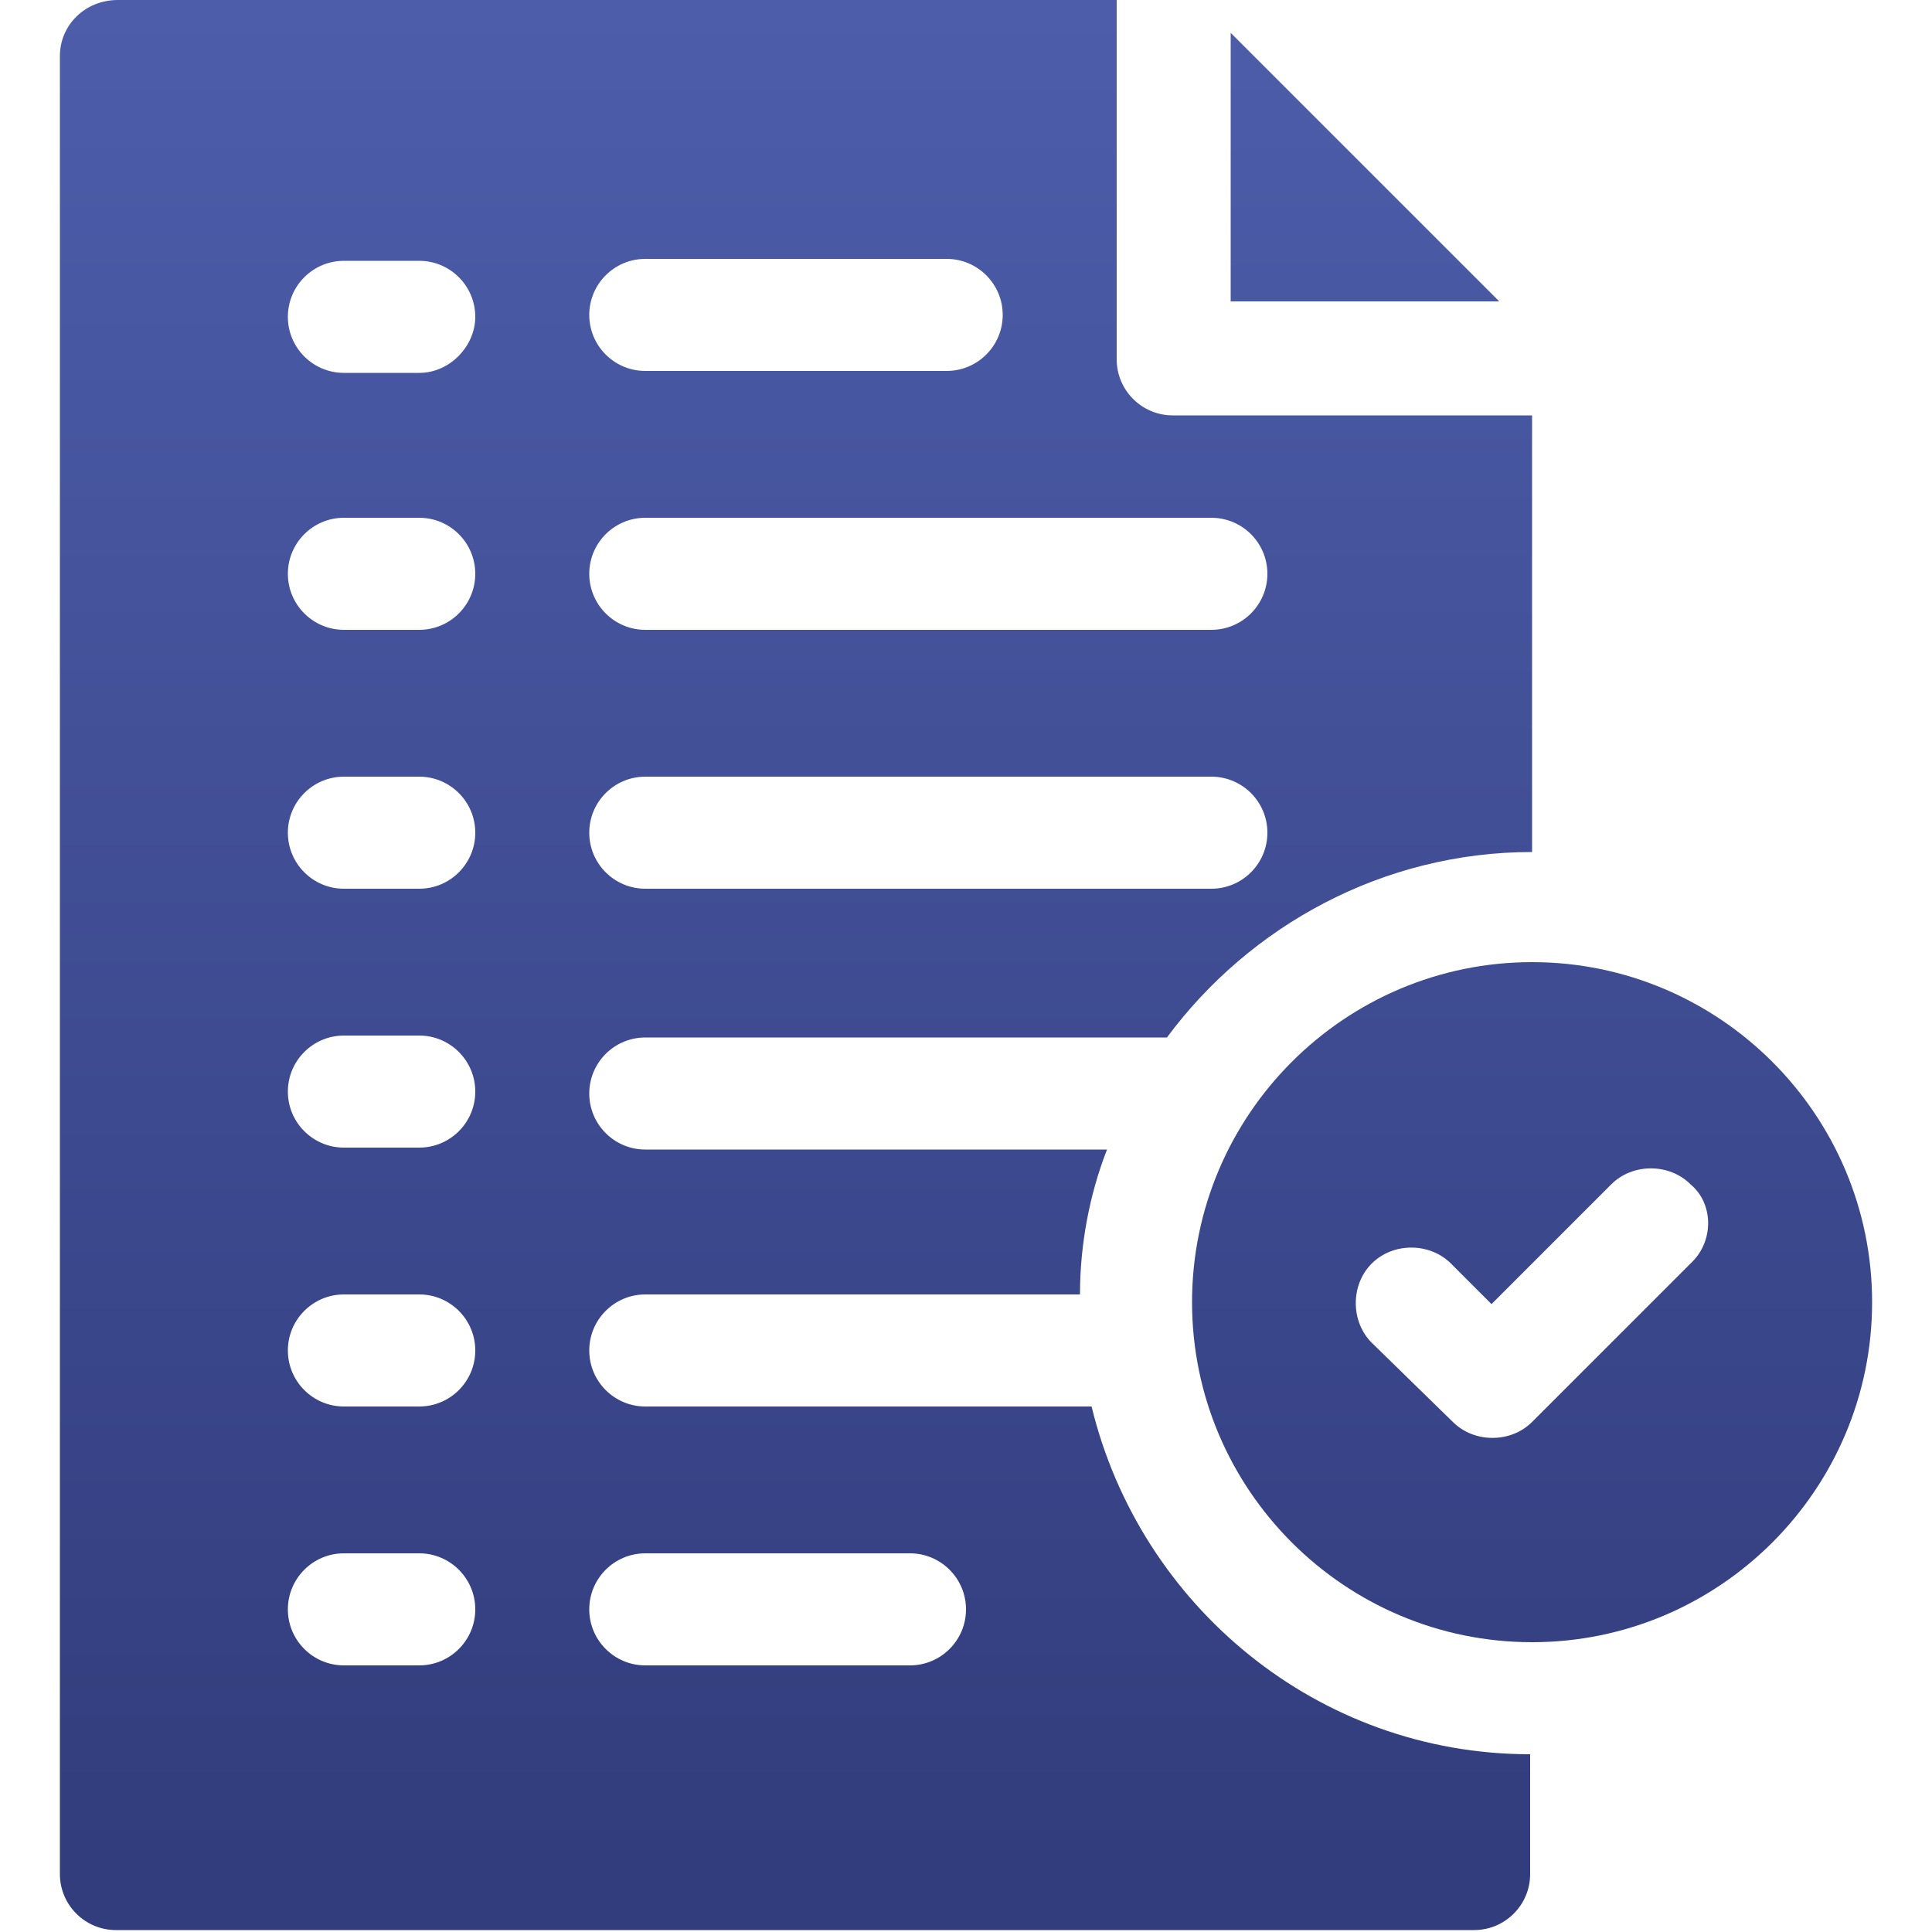 <?xml version="1.0" encoding="utf-8"?>
<!-- Generator: Adobe Illustrator 27.5.0, SVG Export Plug-In . SVG Version: 6.00 Build 0)  -->
<svg version="1.1" id="Capa_1" xmlns="http://www.w3.org/2000/svg" xmlns:xlink="http://www.w3.org/1999/xlink" x="0px" y="0px"
	 viewBox="0 0 100 100" style="enable-background:new 0 0 100 100;" xml:space="preserve">
<style type="text/css">
	.st0{fill:url(#SVGID_1_);}
	.st1{fill:url(#SVGID_00000158736872819366757150000007652552655901226633_);}
	.st2{fill:url(#SVGID_00000179641550422721827240000008132155166247182469_);}
	.st3{fill:none;}
	.st4{fill:#323D7D;}
	.st5{fill-rule:evenodd;clip-rule:evenodd;fill:#4D5DAA;}
	.st6{fill:none;stroke:#4D5FB3;stroke-width:0.216;}
</style>
<g>
	<linearGradient id="SVGID_1_" gradientUnits="userSpaceOnUse" x1="70.626" y1="0.222" x2="70.626" y2="96.23">
		<stop  offset="0" style="stop-color:#4D5DAA"/>
		<stop  offset="1" style="stop-color:#323D7D"/>
	</linearGradient>
	<path class="st0" d="M63.7,1.7v13.9h13.9L63.7,1.7z"/>
	
		<linearGradient id="SVGID_00000164479124298141989310000010434343862858890114_" gradientUnits="userSpaceOnUse" x1="41.211" y1="0.222" x2="41.211" y2="96.23">
		<stop  offset="0" style="stop-color:#4D5DAA"/>
		<stop  offset="1" style="stop-color:#323D7D"/>
	</linearGradient>
	<path style="fill:url(#SVGID_00000164479124298141989310000010434343862858890114_);" d="M56.5,72.8H33.4c-1.6,0-2.9-1.3-2.9-2.9
		s1.3-2.9,2.9-2.9h22.5c0-2.6,0.5-5.2,1.4-7.5H33.4c-1.6,0-2.9-1.3-2.9-2.9c0-1.6,1.3-2.9,2.9-2.9h27c4.3-5.8,11.2-9.6,18.9-9.6
		V21.5H60.7c-1.6,0-2.9-1.3-2.9-2.9V0H6.1C4.4,0,3.1,1.3,3.1,2.9v94.1c0,1.6,1.3,2.9,2.9,2.9h70.3c1.6,0,2.9-1.3,2.9-2.9v-6.2
		C68.2,90.8,59,83.1,56.5,72.8z M33.4,13.4H49c1.6,0,2.9,1.3,2.9,2.9s-1.3,2.9-2.9,2.9H33.4c-1.6,0-2.9-1.3-2.9-2.9
		S31.8,13.4,33.4,13.4z M33.4,26.8h29.3c1.6,0,2.9,1.3,2.9,2.9c0,1.6-1.3,2.9-2.9,2.9H33.4c-1.6,0-2.9-1.3-2.9-2.9
		C30.5,28.1,31.8,26.8,33.4,26.8z M33.4,40.2h29.3c1.6,0,2.9,1.3,2.9,2.9c0,1.6-1.3,2.9-2.9,2.9H33.4c-1.6,0-2.9-1.3-2.9-2.9
		C30.5,41.5,31.8,40.2,33.4,40.2z M21.7,86.2h-3.9c-1.6,0-2.9-1.3-2.9-2.9c0-1.6,1.3-2.9,2.9-2.9h3.9c1.6,0,2.9,1.3,2.9,2.9
		C24.6,84.9,23.3,86.2,21.7,86.2z M21.7,72.8h-3.9c-1.6,0-2.9-1.3-2.9-2.9c0-1.6,1.3-2.9,2.9-2.9h3.9c1.6,0,2.9,1.3,2.9,2.9
		C24.6,71.5,23.3,72.8,21.7,72.8z M21.7,59.4h-3.9c-1.6,0-2.9-1.3-2.9-2.9c0-1.6,1.3-2.9,2.9-2.9h3.9c1.6,0,2.9,1.3,2.9,2.9
		C24.6,58.1,23.3,59.4,21.7,59.4z M21.7,46h-3.9c-1.6,0-2.9-1.3-2.9-2.9c0-1.6,1.3-2.9,2.9-2.9h3.9c1.6,0,2.9,1.3,2.9,2.9
		C24.6,44.7,23.3,46,21.7,46z M21.7,32.6h-3.9c-1.6,0-2.9-1.3-2.9-2.9s1.3-2.9,2.9-2.9h3.9c1.6,0,2.9,1.3,2.9,2.9
		S23.3,32.6,21.7,32.6z M21.7,19.3h-3.9c-1.6,0-2.9-1.3-2.9-2.9c0-1.6,1.3-2.9,2.9-2.9h3.9c1.6,0,2.9,1.3,2.9,2.9
		C24.6,17.9,23.3,19.3,21.7,19.3z M47.1,86.2H33.4c-1.6,0-2.9-1.3-2.9-2.9c0-1.6,1.3-2.9,2.9-2.9h13.7c1.6,0,2.9,1.3,2.9,2.9
		C50,84.9,48.7,86.2,47.1,86.2z"/>
	
		<linearGradient id="SVGID_00000048475178235648677230000014271061730184728232_" gradientUnits="userSpaceOnUse" x1="79.297" y1="0.222" x2="79.297" y2="96.23">
		<stop  offset="0" style="stop-color:#4D5DAA"/>
		<stop  offset="1" style="stop-color:#323D7D"/>
	</linearGradient>
	<path style="fill:url(#SVGID_00000048475178235648677230000014271061730184728232_);" d="M79.3,49.8c-9.7,0-17.6,7.9-17.6,17.6
		S69.6,85,79.3,85s17.6-7.9,17.6-17.6S89,49.8,79.3,49.8z M87.6,65.3l-8.3,8.3c-1.1,1.1-3,1.1-4.1,0L71,69.5c-1.1-1.1-1.1-3,0-4.1
		c1.1-1.1,3-1.1,4.1,0l2.1,2.1l6.2-6.2c1.1-1.1,3-1.1,4.1,0C88.7,62.3,88.7,64.2,87.6,65.3L87.6,65.3z"/>
</g>
<path class="st3" d="M1547.6-16.6c-4.4-2-9.8-2.5-14.5-2.5c-2.8,0-5.7,0.2-8.5,0.4l-0.2,0l-9.2,0.3c-5.9,0-13.4-1.1-16.9-5.9
	c-10.5,11.4-19.4,24.1-25.9,38.1c-6.1,13.2-10,27.2-10,41.8c0,8.3,1.3,18.4,7.8,24.3c6.3,5.7,14.8,7.4,23.1,7.4
	c12.9,0,24.8-3.9,35.7-10.5c11.9-7.1,21.5-16.3,29-27.9c6.9-10.6,11-22.2,11-34.9c0-6.4-1.2-13.1-5.1-18.4
	C1559.9-9.9,1553.8-13.8,1547.6-16.6z"/>
<path class="st4" d="M1584.1-18.7c-6.8-9.1-16.2-15.5-26.5-20.1c-5.7-2.5-12.9-4-18.9-5.1c-6.5-1.3-13.6-2.4-20.2-2.4
	c-0.9,0-1.9,0-2.9,0c-0.9-2.8-3-4.9-5.7-6.4c-2.5-1.3-5.2-2-8-2c-2.5,0-4.9,0.3-7.3,1.1c-2.7,0.9-5,2.5-7.1,4.3l-0.2,0.1l-0.1,0.2
	c-15.3,15.6-28.4,33.3-38,53c-8.5,17.4-13.9,36.2-13.9,55.7c0,10.5,2.4,20.6,8.4,29.4c5.5,8,12.7,14.2,21.5,18.4
	c8.7,4.1,17.9,6.1,27.5,6.1c17.4,0,33.4-5.8,47.9-15c15.6-9.9,28.2-22.9,37.9-38.7c9.6-15.6,15-32.6,15-50.9
	C1593.6-1.3,1590.2-10.5,1584.1-18.7z M1558.1,48.9c-7.5,11.6-17.2,20.9-29,27.9c-11,6.5-22.9,10.5-35.7,10.5
	c-8.3,0-16.8-1.7-23.1-7.4c-6.5-5.9-7.8-16-7.8-24.3c0-14.6,3.9-28.6,10-41.8c6.5-14.1,15.4-26.7,25.9-38.1c3.4,4.8,11,5.9,16.9,5.9
	l9.2-0.3l0.2,0c2.8-0.2,5.7-0.4,8.5-0.4c4.7,0,10.1,0.5,14.5,2.5c6.2,2.8,12.2,6.7,16.3,12.2c3.9,5.3,5.1,12,5.1,18.4
	C1569,26.7,1564.9,38.2,1558.1,48.9z"/>
<path class="st5" d="M1515.6-46.3c1,0,1.9,0,2.9,0c6.6,0,13.7,1.1,20.2,2.4c6.1,1.2,13.3,2.6,18.9,5.1c10.3,4.6,19.7,11,26.5,20.1
	c6.1,8.2,9.6,17.4,9.6,27.6c0,18.3-5.3,35.3-15,50.9c-3.4,5.5-7.1,10.6-11.1,15.3L1549,60.6c3.3-3.6,6.3-7.5,9.1-11.7
	c6.9-10.6,11-22.2,11-34.9c0-6.4-1.2-13.1-5.1-18.4c-4.1-5.5-10.2-9.4-16.3-12.2c-4.4-2-9.8-2.5-14.5-2.5c-2.8,0-5.7,0.2-8.5,0.5
	l-0.2,0l-9.2,0.2c-5.9,0-13.4-1.1-16.9-5.9c-8,8.7-15.1,18.2-20.9,28.4l-19.7-15.5C1466-25,1476-37.5,1487.2-49l0.1-0.2l0.2-0.1
	c2.1-1.9,4.4-3.5,7.1-4.3c2.3-0.8,4.8-1.1,7.3-1.1c2.8,0,5.5,0.7,8,2C1512.6-51.3,1514.7-49.1,1515.6-46.3z"/>
<path class="st6" d="M1515.6-46.3c1,0,1.9,0,2.9,0c6.6,0,13.7,1.1,20.2,2.4c6.1,1.2,13.3,2.6,18.9,5.1c10.3,4.6,19.7,11,26.5,20.1
	c6.1,8.2,9.6,17.4,9.6,27.6c0,18.3-5.3,35.3-15,50.9c-3.4,5.5-7.1,10.6-11.1,15.3L1549,60.6c3.3-3.6,6.3-7.5,9.1-11.7
	c6.9-10.6,11-22.2,11-34.9c0-6.4-1.2-13.1-5.1-18.4c-4.1-5.5-10.2-9.4-16.3-12.2c-4.4-2-9.8-2.5-14.5-2.5c-2.8,0-5.7,0.2-8.5,0.5
	l-0.2,0l-9.2,0.2c-5.9,0-13.4-1.1-16.9-5.9c-8,8.7-15.1,18.2-20.9,28.4l-19.7-15.5C1466-25,1476-37.5,1487.2-49l0.1-0.2l0.2-0.1
	c2.1-1.9,4.4-3.5,7.1-4.3c2.3-0.8,4.8-1.1,7.3-1.1c2.8,0,5.5,0.7,8,2C1512.6-51.3,1514.7-49.1,1515.6-46.3z"/>
</svg>
